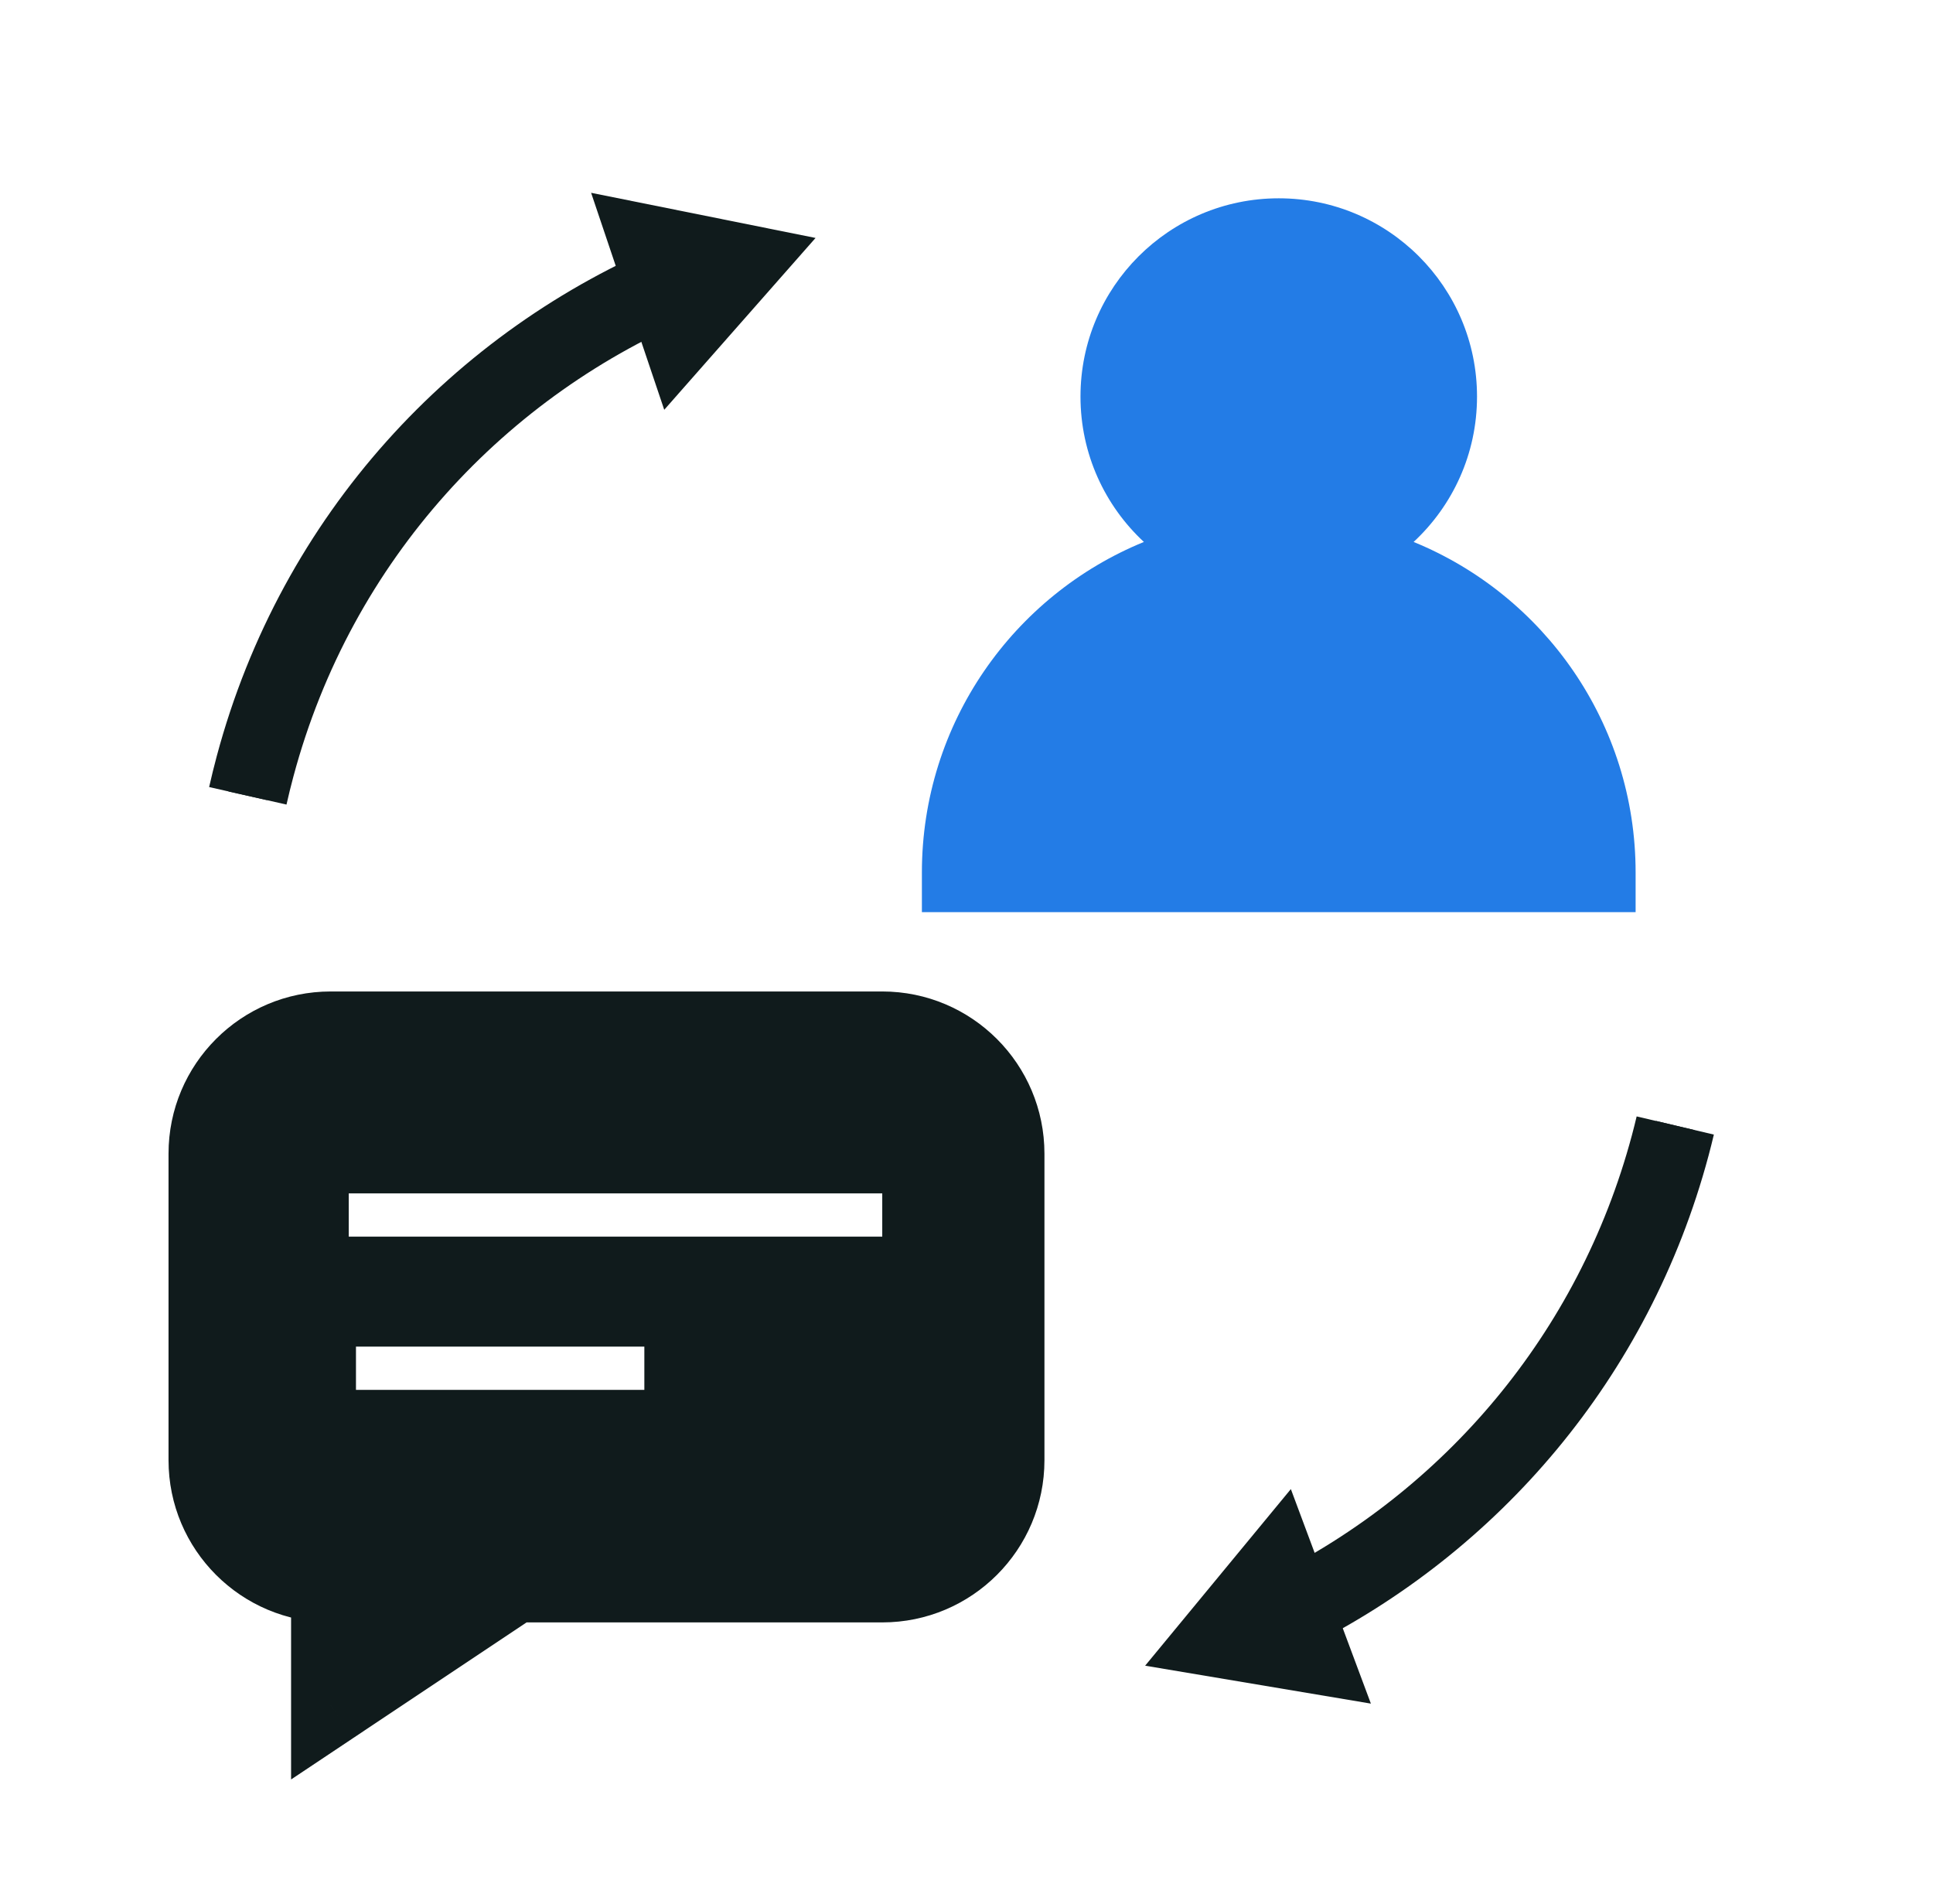 <svg width="65" height="64" viewBox="0 0 65 64" fill="none" xmlns="http://www.w3.org/2000/svg">
<path fill-rule="evenodd" clip-rule="evenodd" d="M47.535 18.22C48.846 17.002 49.667 15.264 49.667 13.333C49.667 9.651 46.682 6.667 43 6.667C39.318 6.667 36.333 9.651 36.333 13.333C36.333 15.264 37.154 17.002 38.465 18.22C34.086 20.009 31 24.311 31 29.333V30.666H55V29.333C55 24.311 51.914 20.009 47.535 18.22Z" fill="#237CE6"/>
<path fill-rule="evenodd" clip-rule="evenodd" d="M11.121 34.666H29.666C31.943 34.666 33.788 36.512 33.788 38.788V49.091C33.788 51.367 31.943 53.212 29.666 53.212H17.303L11.121 57.333V53.212C8.845 53.212 7 51.367 7 49.091V38.788C7 36.512 8.845 34.666 11.121 34.666ZM10.394 38.788H31V42.909H10.394V38.788ZM23 43.94H10.636V48.061H23V43.94Z" fill="#101B1C"/>
<path d="M17.303 53.212L16.563 52.103L16.899 51.879H17.303V53.212ZM11.121 57.333L11.861 58.443L9.788 59.825V57.333H11.121ZM11.121 53.212V51.879H12.454V53.212H11.121ZM31 38.788V37.454H32.333V38.788H31ZM10.394 38.788H9.061V37.454H10.394V38.788ZM31 42.909H32.333V44.242H31V42.909ZM10.394 42.909V44.242H9.061V42.909H10.394ZM10.636 43.94H9.303V42.606H10.636V43.94ZM23 43.94V42.606H24.333V43.94H23ZM10.636 48.061V49.394H9.303V48.061H10.636ZM23 48.061H24.333V49.394H23V48.061ZM29.666 36H11.121V33.333H29.666V36ZM32.454 38.788C32.454 37.248 31.206 36 29.666 36V33.333C32.679 33.333 35.121 35.775 35.121 38.788H32.454ZM32.454 49.091V38.788H35.121V49.091H32.454ZM29.666 51.879C31.206 51.879 32.454 50.63 32.454 49.091H35.121C35.121 52.103 32.679 54.545 29.666 54.545V51.879ZM17.303 51.879H29.666V54.545H17.303V51.879ZM10.382 56.224L16.563 52.103L18.043 54.321L11.861 58.443L10.382 56.224ZM12.454 53.212V57.333H9.788V53.212H12.454ZM8.333 49.091C8.333 50.63 9.581 51.879 11.121 51.879V54.545C8.109 54.545 5.667 52.103 5.667 49.091H8.333ZM8.333 38.788V49.091H5.667V38.788H8.333ZM11.121 36C9.581 36 8.333 37.248 8.333 38.788H5.667C5.667 35.775 8.109 33.333 11.121 33.333V36ZM31 40.121H10.394V37.454H31V40.121ZM29.667 42.909V38.788H32.333V42.909H29.667ZM10.394 41.576H31V44.242H10.394V41.576ZM11.727 38.788V42.909H9.061V38.788H11.727ZM10.636 42.606H23V45.273H10.636V42.606ZM9.303 48.061V43.94H11.97V48.061H9.303ZM23 49.394H10.636V46.727H23V49.394ZM24.333 43.94V48.061H21.667V43.94H24.333Z" fill="#101B1C"/>
<path d="M56.163 38.513L55.519 38.341V38.341L56.163 38.513ZM8.578 25.763L7.934 25.59H7.934L8.578 25.763ZM27.424 8L19.877 6.482L22.336 13.777L27.424 8ZM43.326 54.201L43.029 53.605L43.326 54.201ZM38.507 56L46.098 57.275L43.407 50.063L38.507 56ZM55.685 37.685C55.633 37.904 55.577 38.122 55.519 38.341L56.807 38.686C56.868 38.455 56.927 38.225 56.982 37.994L55.685 37.685ZM9.222 25.935C11.107 18.899 15.933 13.438 22.025 10.518L21.449 9.316C15.021 12.396 9.924 18.163 7.934 25.59L9.222 25.935ZM8.984 26.901C9.056 26.579 9.135 26.257 9.222 25.935L7.934 25.59C7.843 25.93 7.759 26.269 7.683 26.609L8.984 26.901ZM55.519 38.341C53.666 45.255 48.973 50.649 43.029 53.605L43.623 54.798C49.895 51.68 54.851 45.985 56.807 38.686L55.519 38.341Z" fill="#101B1C"/>
<path d="M56.333 37.839C56.28 38.064 56.223 38.288 56.163 38.513C54.258 45.62 49.434 51.164 43.326 54.201M8.333 26.755C8.408 26.424 8.489 26.093 8.578 25.762C10.644 18.05 16.149 12.178 23 9.354" stroke="#101B1C" stroke-width="2.667"/>
</svg>
